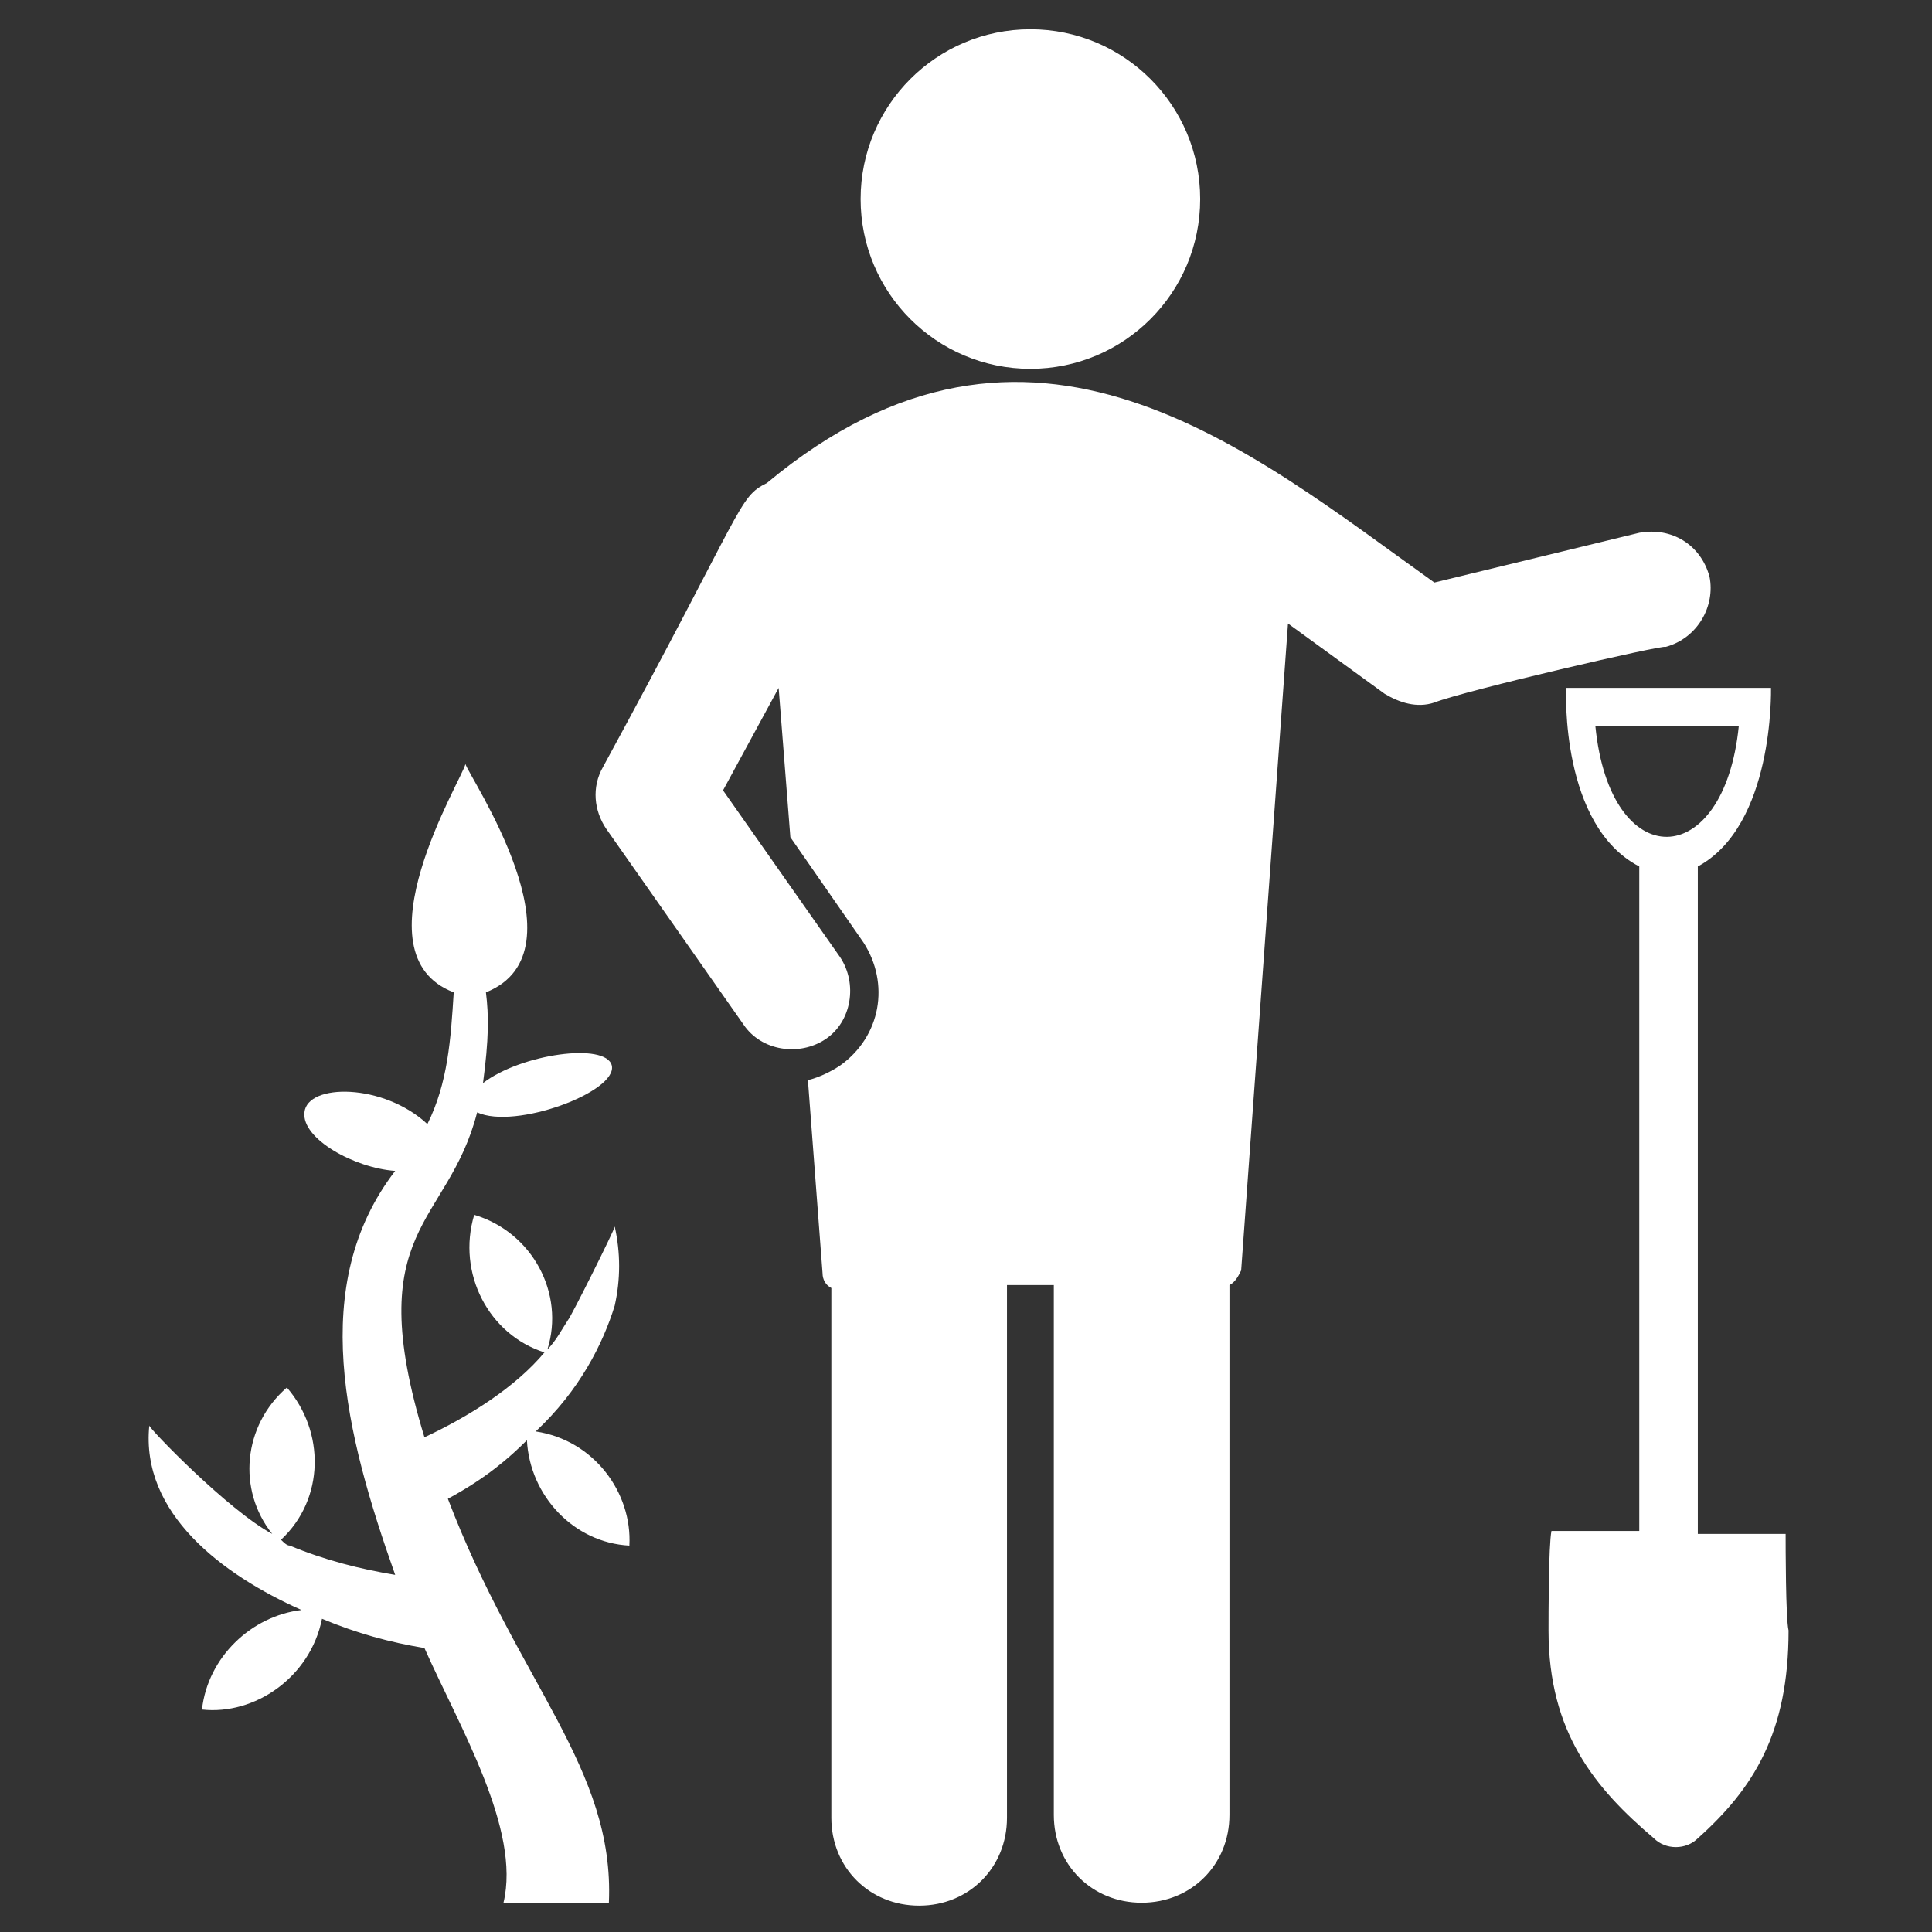 <?xml version="1.0" encoding="UTF-8"?>
<svg xmlns="http://www.w3.org/2000/svg" viewBox="0 0 66 66" xml:space="preserve">
  <rect x="0" y="0" width="66" height="66" fill="#333333" stroke="none"/>
  <circle cx="35.2" cy="6.8" r="5.8" fill="#ffffff" class="fill-000000"></circle>
  <path d="M56.9 22.1c1.1-.3 1.7-1.4 1.5-2.4-.3-1.1-1.3-1.7-2.4-1.5l-7 1.7C42.7 15.4 35.2 9 26.2 16.5c-1 .5-.7.7-5.6 9.7-.4.7-.3 1.5.1 2.1l4.7 6.7c.6.9 1.9 1.1 2.8.5.9-.6 1.1-1.9.5-2.8l-4-5.7 1.9-3.5.4 5.1 2.5 3.6c.9 1.4.6 3.2-.8 4.2-.3.2-.7.4-1.1.5l.5 6.6c0 .2.1.4.3.5v18.1c0 1.7 1.3 3 3 3s3-1.3 3-3V43.9H36V62c0 1.7 1.3 3 3 3s3-1.3 3-3V43.9c.2-.1.3-.3.4-.5L44 21.3l3.3 2.4c.5.3 1.1.5 1.7.3 1-.4 7.9-2 7.9-1.9z" fill="#ffffff" class="fill-000000"></path>
  <path d="M61 52.4h-3V29.6c2.6-1.4 2.5-6 2.5-6.1h-7c0 .1-.2 4.7 2.5 6.1v22.7h-3c-.1.5-.1 2.9-.1 3.4 0 3.5 1.6 5.4 3.6 7.1.4.4 1.1.4 1.5 0 1.9-1.7 3.1-3.6 3.1-7.1-.1-.4-.1-2.9-.1-3.3zm-6.5-27.6h4.9c-.5 5-4.4 5.1-4.9 0zM18 49.2c.1 1.9 1.6 3.5 3.5 3.6.1-1.8-1.2-3.6-3.2-3.9 1.5-1.4 2.3-3 2.7-4.3.2-.9.2-1.8 0-2.7 0 .1-1.5 3.1-1.6 3.2-.2.3-.4.7-.7 1 .6-1.9-.5-4-2.5-4.6-.6 2 .5 4.1 2.4 4.7-1 1.2-2.6 2.2-4.1 2.9-2.2-7.2.8-7.2 1.8-11.1 1.3.6 4.8-.7 4.6-1.6-.2-.8-3.1-.4-4.4.6.2-1.5.2-2.3.1-3.1 3.5-1.4-.6-7.4-.7-7.8-.1.5-3.8 6.5-.4 7.8-.1 1.6-.2 3.1-.9 4.5-1.5-1.4-4.1-1.4-4.2-.4-.1.9 1.7 1.9 3.1 2-3 3.9-1.7 9 0 13.8-1.2-.2-2.4-.5-3.6-1-.1 0-.2-.1-.3-.2 1.5-1.4 1.5-3.7.2-5.2-1.5 1.3-1.7 3.5-.5 5-1.5-.8-4.2-3.6-4.2-3.7-.3 3 2.5 5.1 5.2 6.3-1.7.2-3.2 1.6-3.4 3.4 1.8.2 3.7-1.1 4.1-3.1 1.2.5 2.3.8 3.5 1 1.2 2.7 3.3 6.2 2.7 8.7h3.6c.2-4.6-3.1-7.5-5.5-13.8 1.3-.7 2.1-1.4 2.7-2z" fill="#ffffff" class="fill-000000"></path>
</svg>
